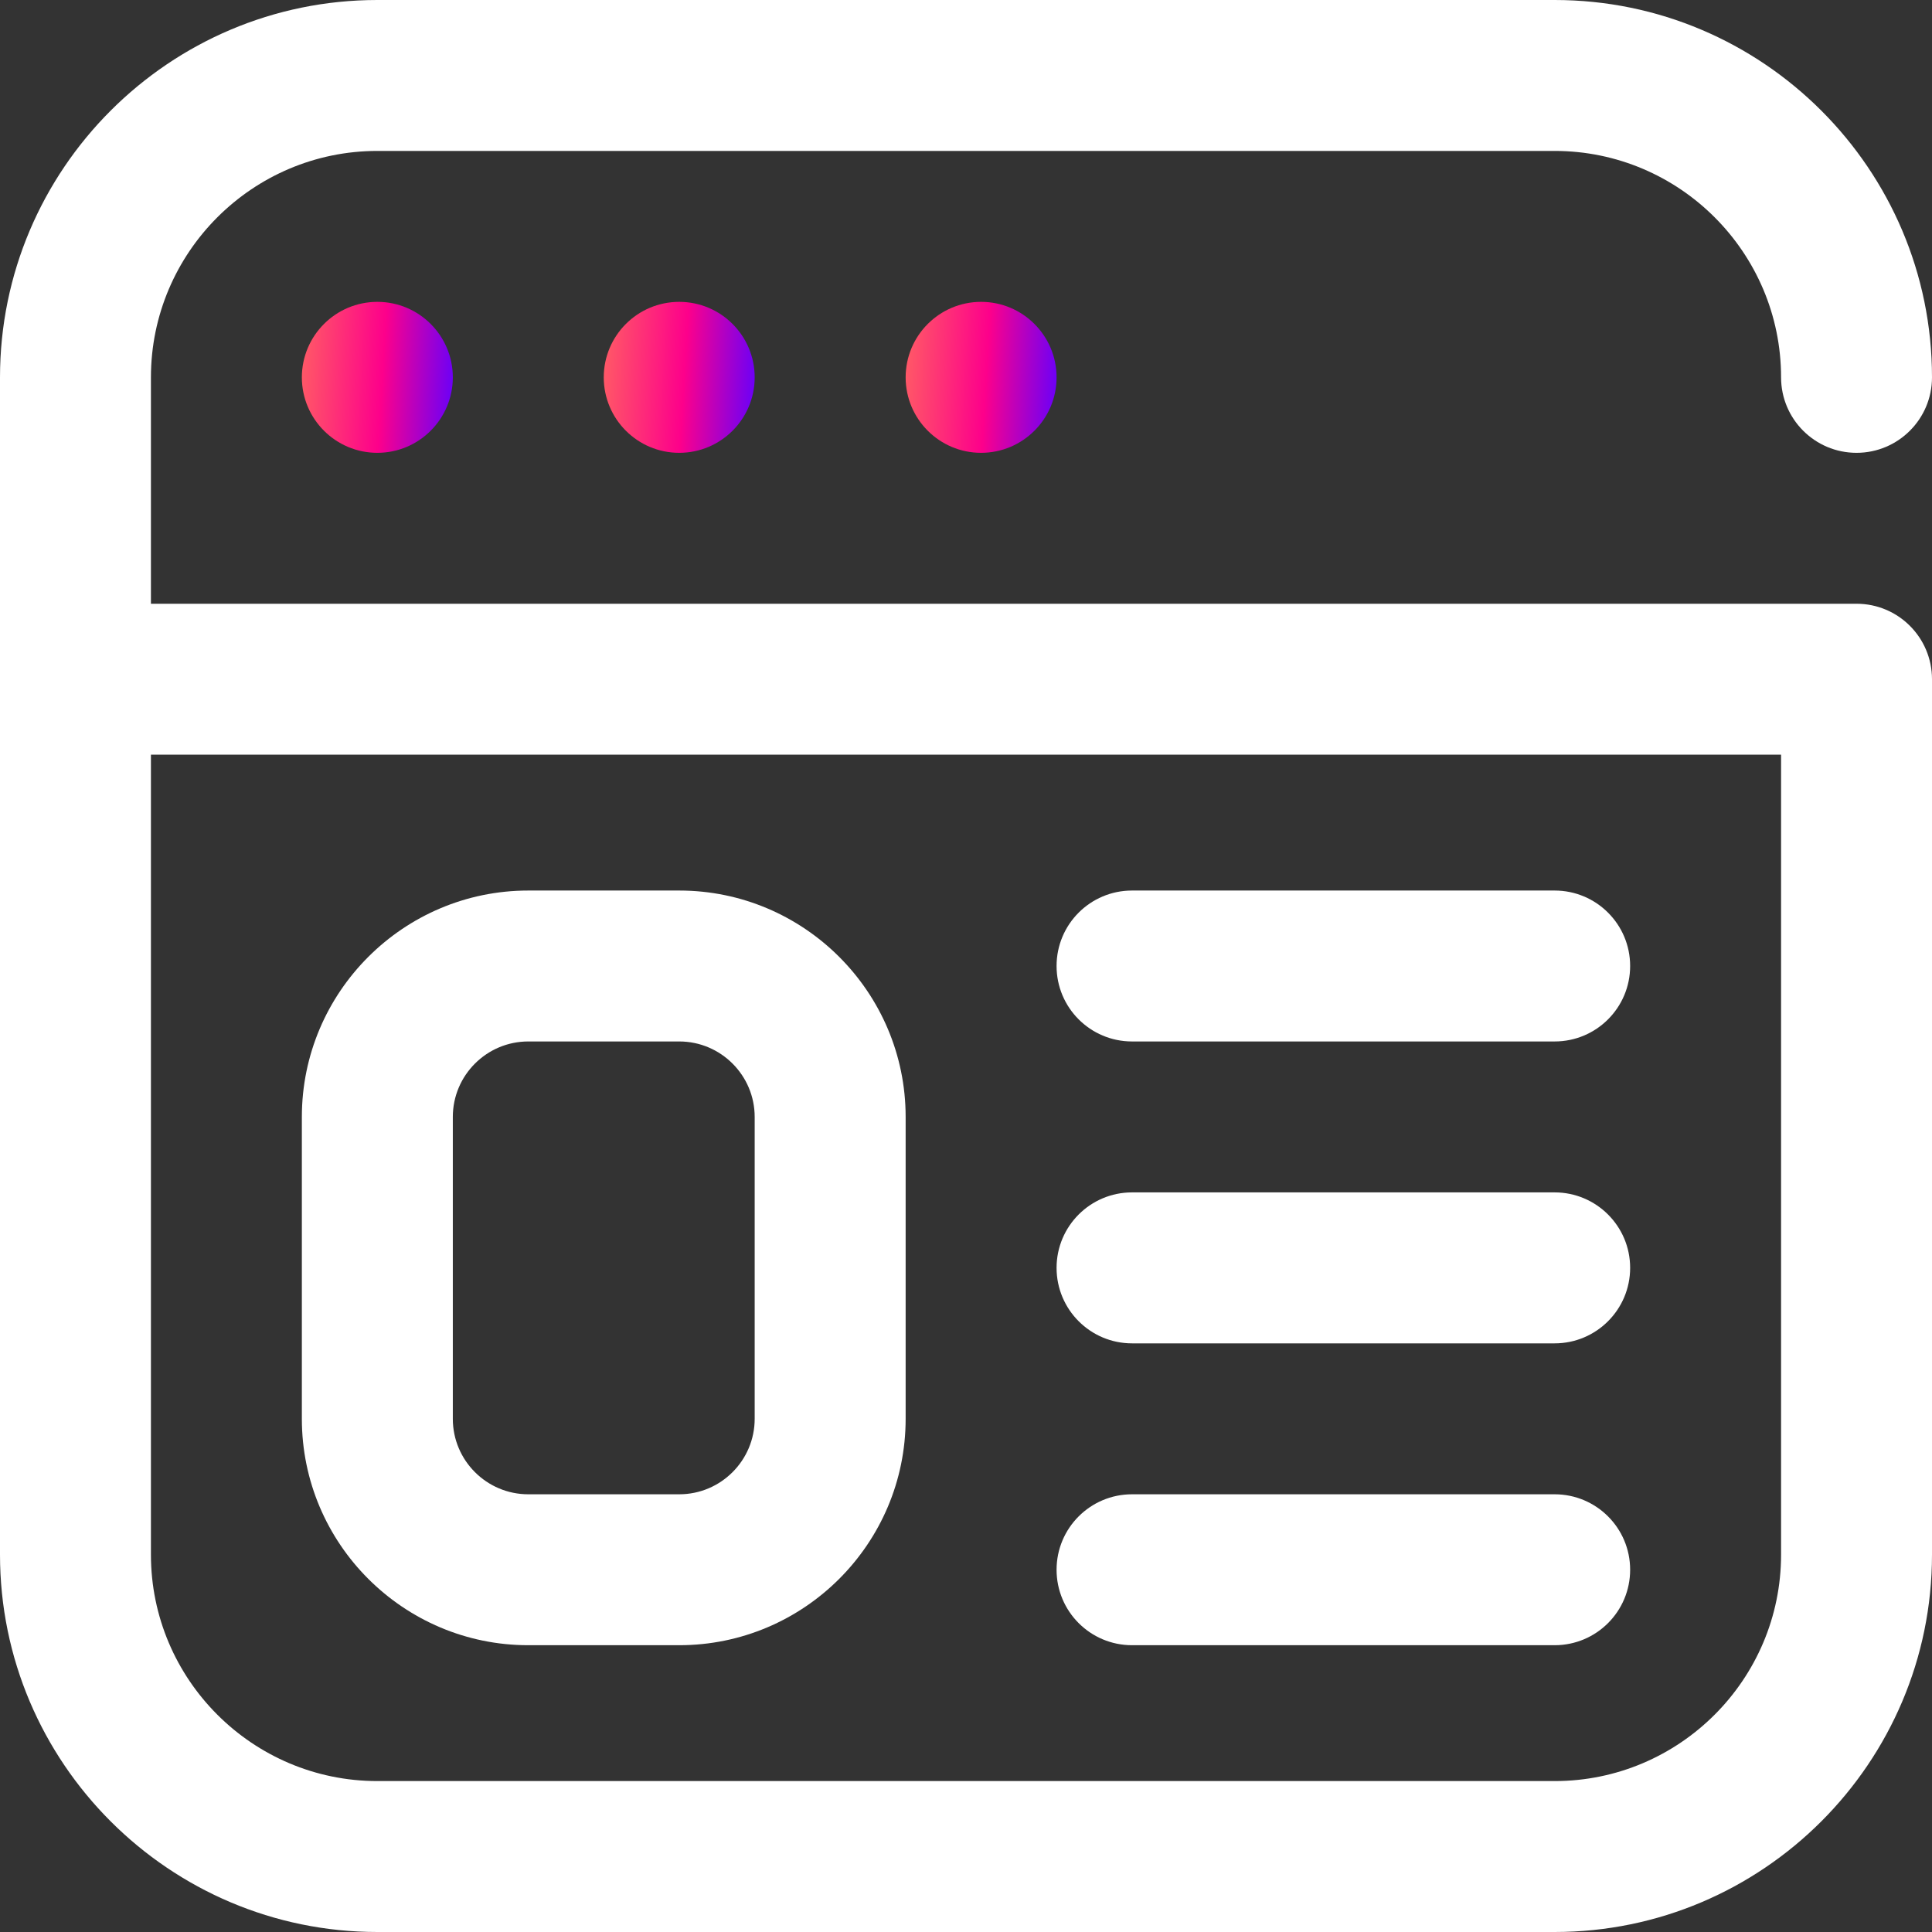 <svg width="50" height="50" viewBox="0 0 50 50" fill="none" xmlns="http://www.w3.org/2000/svg">
<rect x="0" y="0" width="50" height="50" fill="#333333" stroke="none"/>
<g clip-path="url(#clip0_1738_2)">
<path d="M9.766 11.719C10.844 11.719 11.719 10.844 11.719 9.766C11.719 8.687 10.844 7.812 9.766 7.812C8.687 7.812 7.812 8.687 7.812 9.766C7.812 10.844 8.687 11.719 9.766 11.719Z" fill="url(#paint0_linear_1738_2)"/>
<path d="M17.578 11.719C18.657 11.719 19.531 10.844 19.531 9.766C19.531 8.687 18.657 7.812 17.578 7.812C16.499 7.812 15.625 8.687 15.625 9.766C15.625 10.844 16.499 11.719 17.578 11.719Z" fill="url(#paint1_linear_1738_2)"/>
<path d="M25.391 11.719C26.469 11.719 27.344 10.844 27.344 9.766C27.344 8.687 26.469 7.812 25.391 7.812C24.312 7.812 23.438 8.687 23.438 9.766C23.438 10.844 24.312 11.719 25.391 11.719Z" fill="url(#paint2_linear_1738_2)"/>
<path d="M40.234 50H9.766C4.381 50 0 45.619 0 40.234V9.766C0 4.381 4.381 0 9.766 0H40.234C45.619 0 50 4.381 50 9.766C50 10.844 49.126 11.719 48.047 11.719C46.968 11.719 46.094 10.844 46.094 9.766C46.094 6.535 43.465 3.906 40.234 3.906H9.766C6.535 3.906 3.906 6.535 3.906 9.766V15.625H48.047C49.126 15.625 50 16.499 50 17.578V40.234C50 45.619 45.619 50 40.234 50ZM3.906 19.531V40.234C3.906 43.465 6.535 46.094 9.766 46.094H40.234C43.465 46.094 46.094 43.465 46.094 40.234V19.531H3.906Z" fill="white"/>
<path d="M17.578 42.578H13.672C10.441 42.578 7.812 39.95 7.812 36.719V28.906C7.812 25.675 10.441 23.047 13.672 23.047H17.578C20.809 23.047 23.438 25.675 23.438 28.906V36.719C23.438 39.95 20.809 42.578 17.578 42.578ZM13.672 26.953C12.595 26.953 11.719 27.829 11.719 28.906V36.719C11.719 37.796 12.595 38.672 13.672 38.672H17.578C18.655 38.672 19.531 37.796 19.531 36.719V28.906C19.531 27.829 18.655 26.953 17.578 26.953H13.672Z" fill="white"/>
<path d="M40.234 26.953H29.297C28.218 26.953 27.344 26.079 27.344 25C27.344 23.921 28.218 23.047 29.297 23.047H40.234C41.313 23.047 42.188 23.921 42.188 25C42.188 26.079 41.313 26.953 40.234 26.953Z" fill="white"/>
<path d="M40.234 34.766H29.297C28.218 34.766 27.344 33.891 27.344 32.812C27.344 31.734 28.218 30.859 29.297 30.859H40.234C41.313 30.859 42.188 31.734 42.188 32.812C42.188 33.891 41.313 34.766 40.234 34.766Z" fill="white"/>
<path d="M40.234 42.578H29.297C28.218 42.578 27.344 41.704 27.344 40.625C27.344 39.546 28.218 38.672 29.297 38.672H40.234C41.313 38.672 42.188 39.546 42.188 40.625C42.188 41.704 41.313 42.578 40.234 42.578Z" fill="white"/>
</g>
<defs>
<linearGradient id="paint0_linear_1738_2" x1="7.812" y1="7.812" x2="11.938" y2="8.059" gradientUnits="userSpaceOnUse">
<stop stop-color="#FF5C65"/>
<stop offset="0.531" stop-color="#FD008B"/>
<stop offset="1" stop-color="#6500FC"/>
</linearGradient>
<linearGradient id="paint1_linear_1738_2" x1="15.625" y1="7.812" x2="19.75" y2="8.059" gradientUnits="userSpaceOnUse">
<stop stop-color="#FF5C65"/>
<stop offset="0.531" stop-color="#FD008B"/>
<stop offset="1" stop-color="#6500FC"/>
</linearGradient>
<linearGradient id="paint2_linear_1738_2" x1="23.438" y1="7.812" x2="27.563" y2="8.059" gradientUnits="userSpaceOnUse">
<stop stop-color="#FF5C65"/>
<stop offset="0.531" stop-color="#FD008B"/>
<stop offset="1" stop-color="#6500FC"/>
</linearGradient>
<clipPath id="clip0_1738_2">
<rect width="50" height="50" fill="white"/>
</clipPath>
</defs>
</svg>

